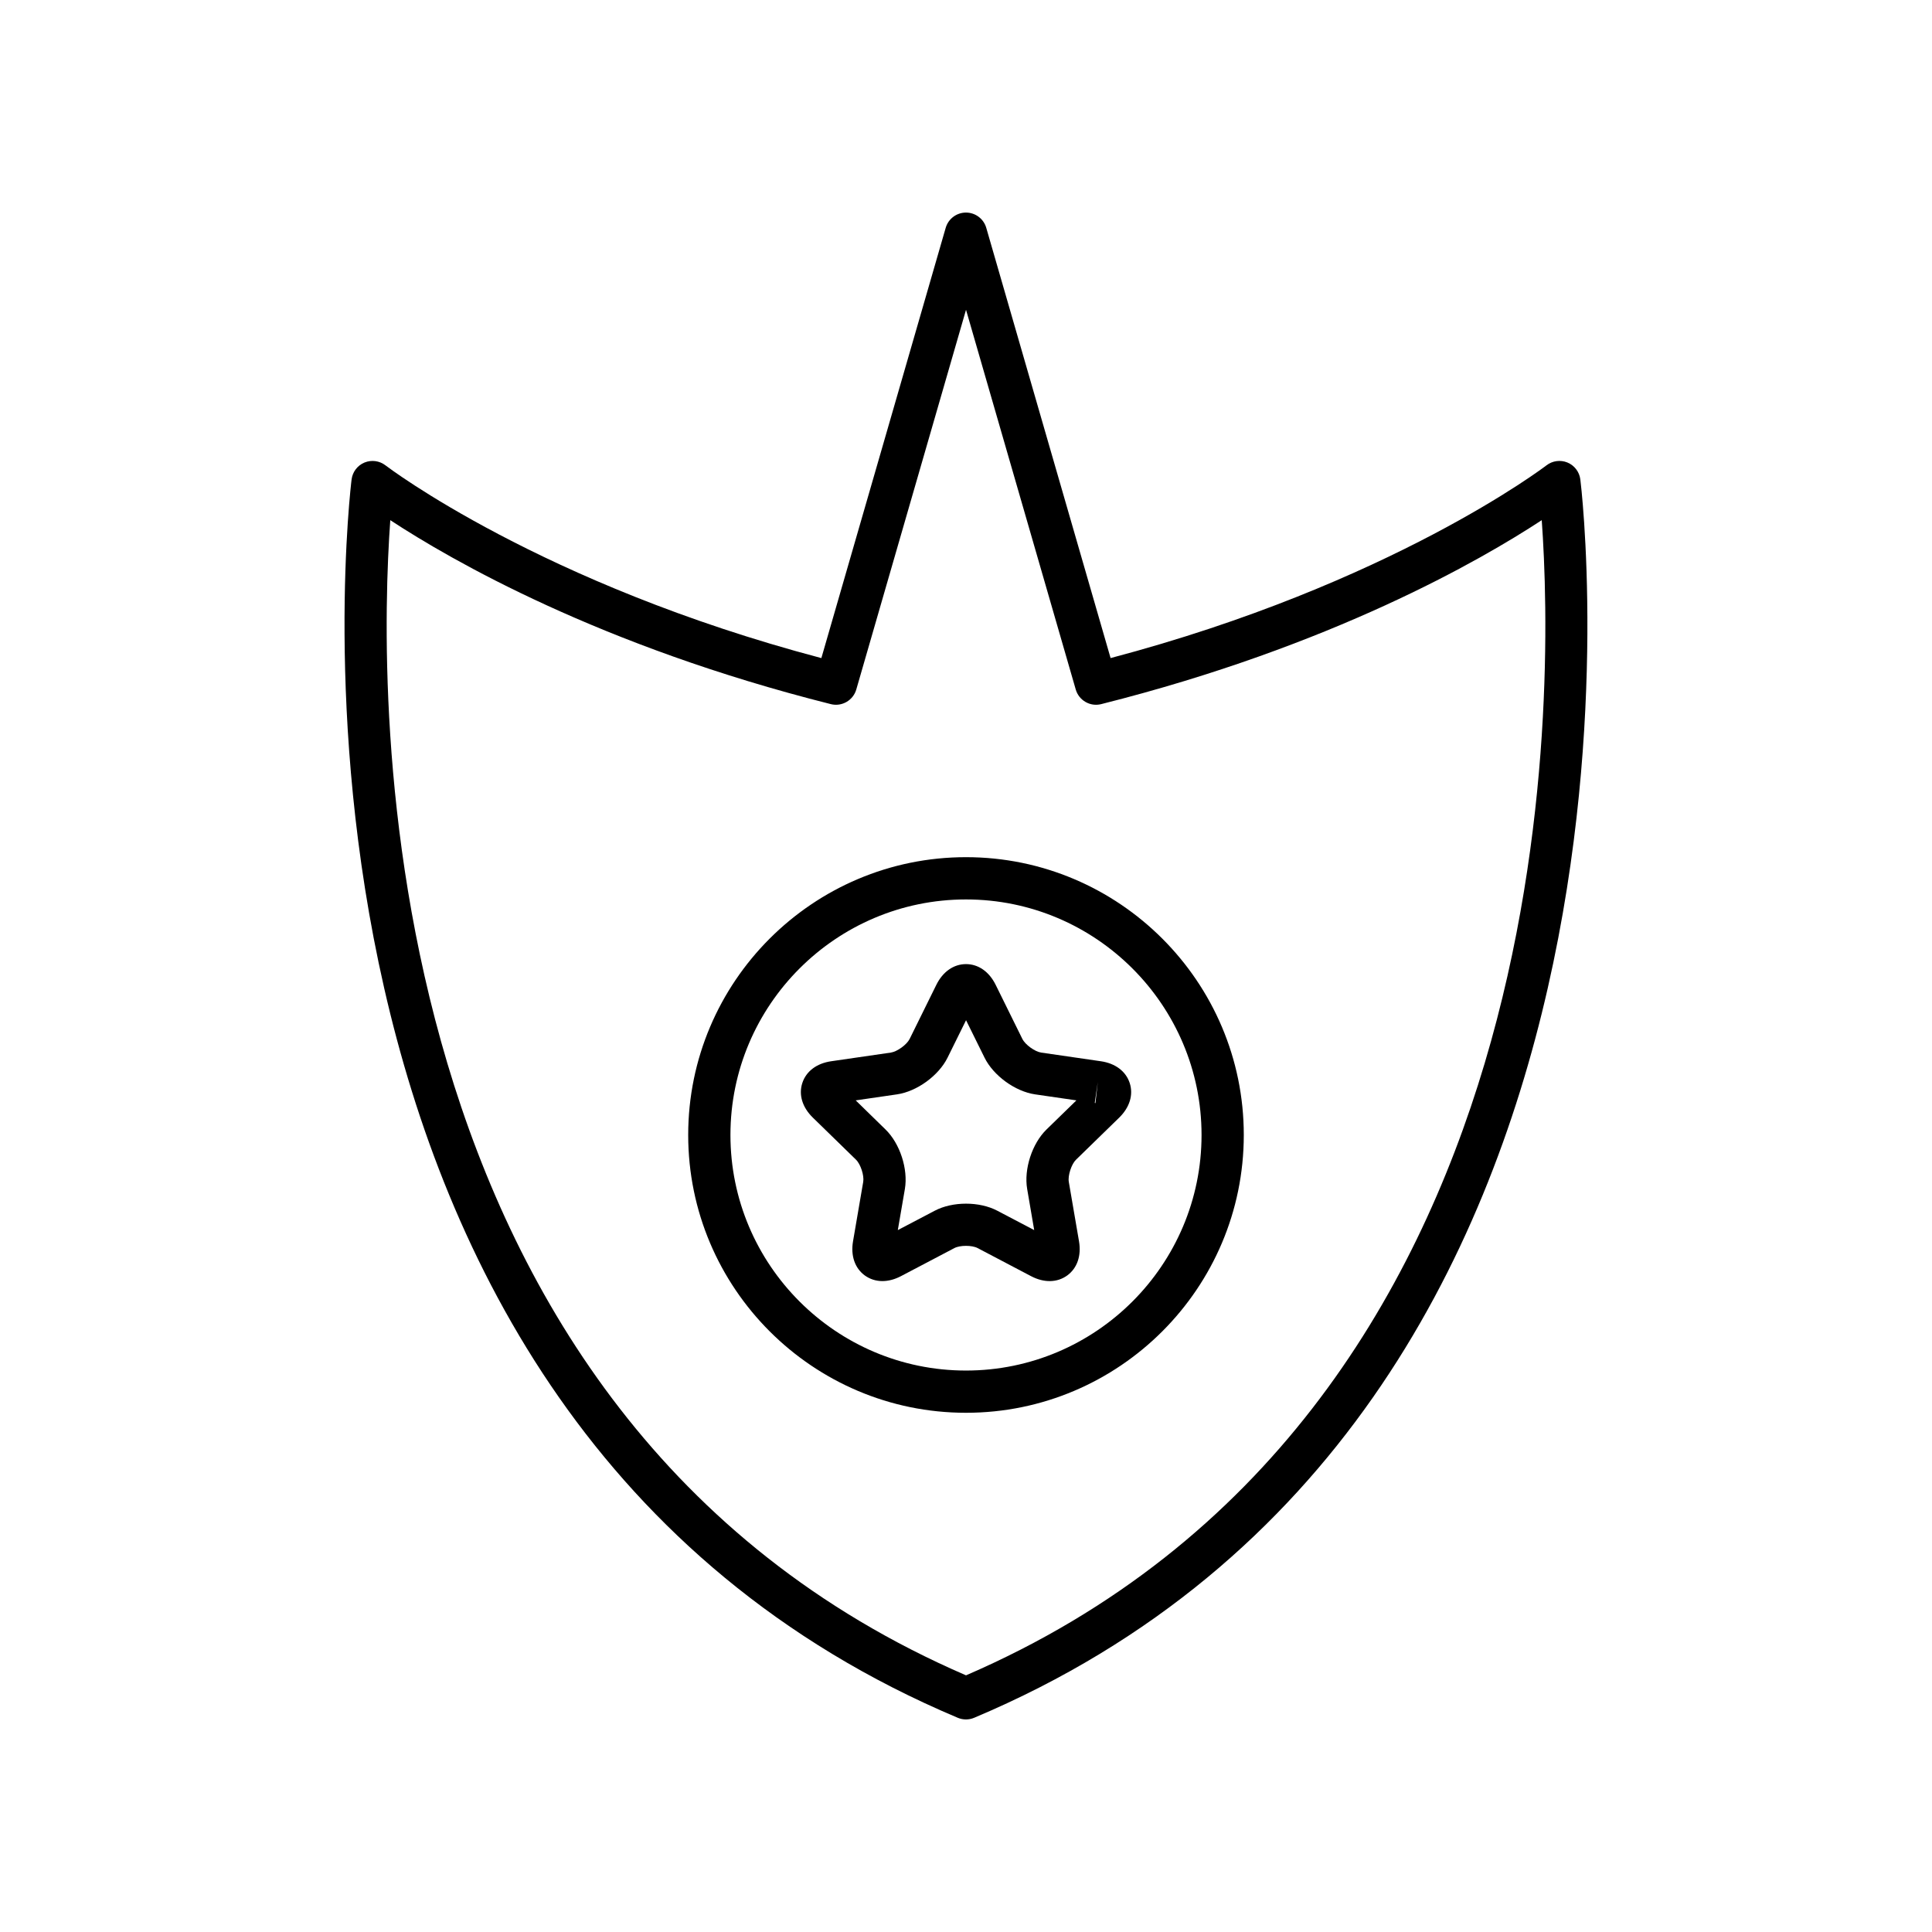 <?xml version="1.0" encoding="UTF-8"?>
<!-- Uploaded to: ICON Repo, www.svgrepo.com, Generator: ICON Repo Mixer Tools -->
<svg fill="#000000" width="800px" height="800px" version="1.1" viewBox="144 144 512 512" xmlns="http://www.w3.org/2000/svg">
 <g>
  <path d="m559.39 266.57c-1.855-0.75-3.977-0.48-5.562 0.754-0.414 0.316-41.211 31.445-115.51 51.074l-32.949-114.02c-0.691-2.391-2.883-4.043-5.375-4.043s-4.684 1.652-5.375 4.047l-32.949 114.02c-74.297-19.633-115.09-50.758-115.51-51.074-1.59-1.234-3.699-1.504-5.562-0.754-1.852 0.766-3.156 2.461-3.418 4.449-0.324 2.465-30.188 247.79 160.64 328.21 0.688 0.289 1.426 0.438 2.168 0.438s1.48-0.148 2.172-0.438c190.83-80.414 160.96-325.74 160.64-328.21-0.262-1.992-1.566-3.688-3.422-4.453zm-159.39 321.41c-159.86-69.098-155.81-261.37-152.57-306.13 16.07 10.551 55.602 33.379 116.75 48.75 2.918 0.734 5.902-0.984 6.742-3.875l29.082-100.63 29.078 100.63c0.84 2.898 3.824 4.613 6.742 3.875 61.148-15.371 100.68-38.203 116.75-48.75 3.238 44.762 7.285 237.03-152.57 306.13z"/>
  <path d="m400 371.16c-40.594 0-73.621 33.023-73.621 73.621s33.027 73.621 73.621 73.621c40.59 0 73.617-33.023 73.617-73.621 0-40.594-33.027-73.621-73.617-73.621zm0 136.05c-34.422 0-62.426-28.004-62.426-62.426 0-34.418 28.004-62.422 62.426-62.422 34.418 0 62.422 28.004 62.422 62.422s-28.004 62.426-62.422 62.426z"/>
  <path d="m435.73 425.24h-0.004l-15.809-2.297c-1.676-0.246-4.238-2.106-4.984-3.625l-7.074-14.332c-1.719-3.488-4.586-5.488-7.856-5.488-3.273 0-6.137 2-7.863 5.492l-7.07 14.328c-0.746 1.52-3.309 3.379-4.981 3.625l-15.812 2.297c-3.856 0.559-6.644 2.664-7.656 5.777-1.012 3.109 0.008 6.457 2.801 9.172l11.438 11.152c1.211 1.18 2.188 4.191 1.902 5.859l-2.699 15.742c-0.66 3.836 0.477 7.144 3.125 9.07 1.367 0.988 2.961 1.488 4.656 1.488 1.59 0 3.269-0.438 4.938-1.316l14.141-7.43c1.496-0.789 4.664-0.789 6.16 0l14.137 7.43c3.445 1.82 6.949 1.75 9.598-0.168 2.648-1.926 3.789-5.231 3.129-9.07l-2.703-15.742c-0.285-1.668 0.695-4.68 1.902-5.859l11.445-11.152c2.789-2.719 3.809-6.062 2.797-9.172-1.012-3.117-3.805-5.223-7.656-5.781zm-14.398 18.09c-3.824 3.727-6.023 10.508-5.121 15.766l1.863 10.891-9.777-5.133c-2.367-1.246-5.332-1.871-8.293-1.871-2.965 0-5.93 0.625-8.289 1.871l-9.785 5.133 1.871-10.891c0.898-5.266-1.301-12.043-5.125-15.766l-7.906-7.719 10.934-1.59c5.285-0.766 11.051-4.957 13.414-9.746l4.894-9.906 4.891 9.906c2.363 4.789 8.129 8.98 13.414 9.746l10.938 1.59zm12.969-6.977c-0.051-0.016-0.109-0.043-0.176-0.078l0.797-5.5z"/>
 </g>
</svg>